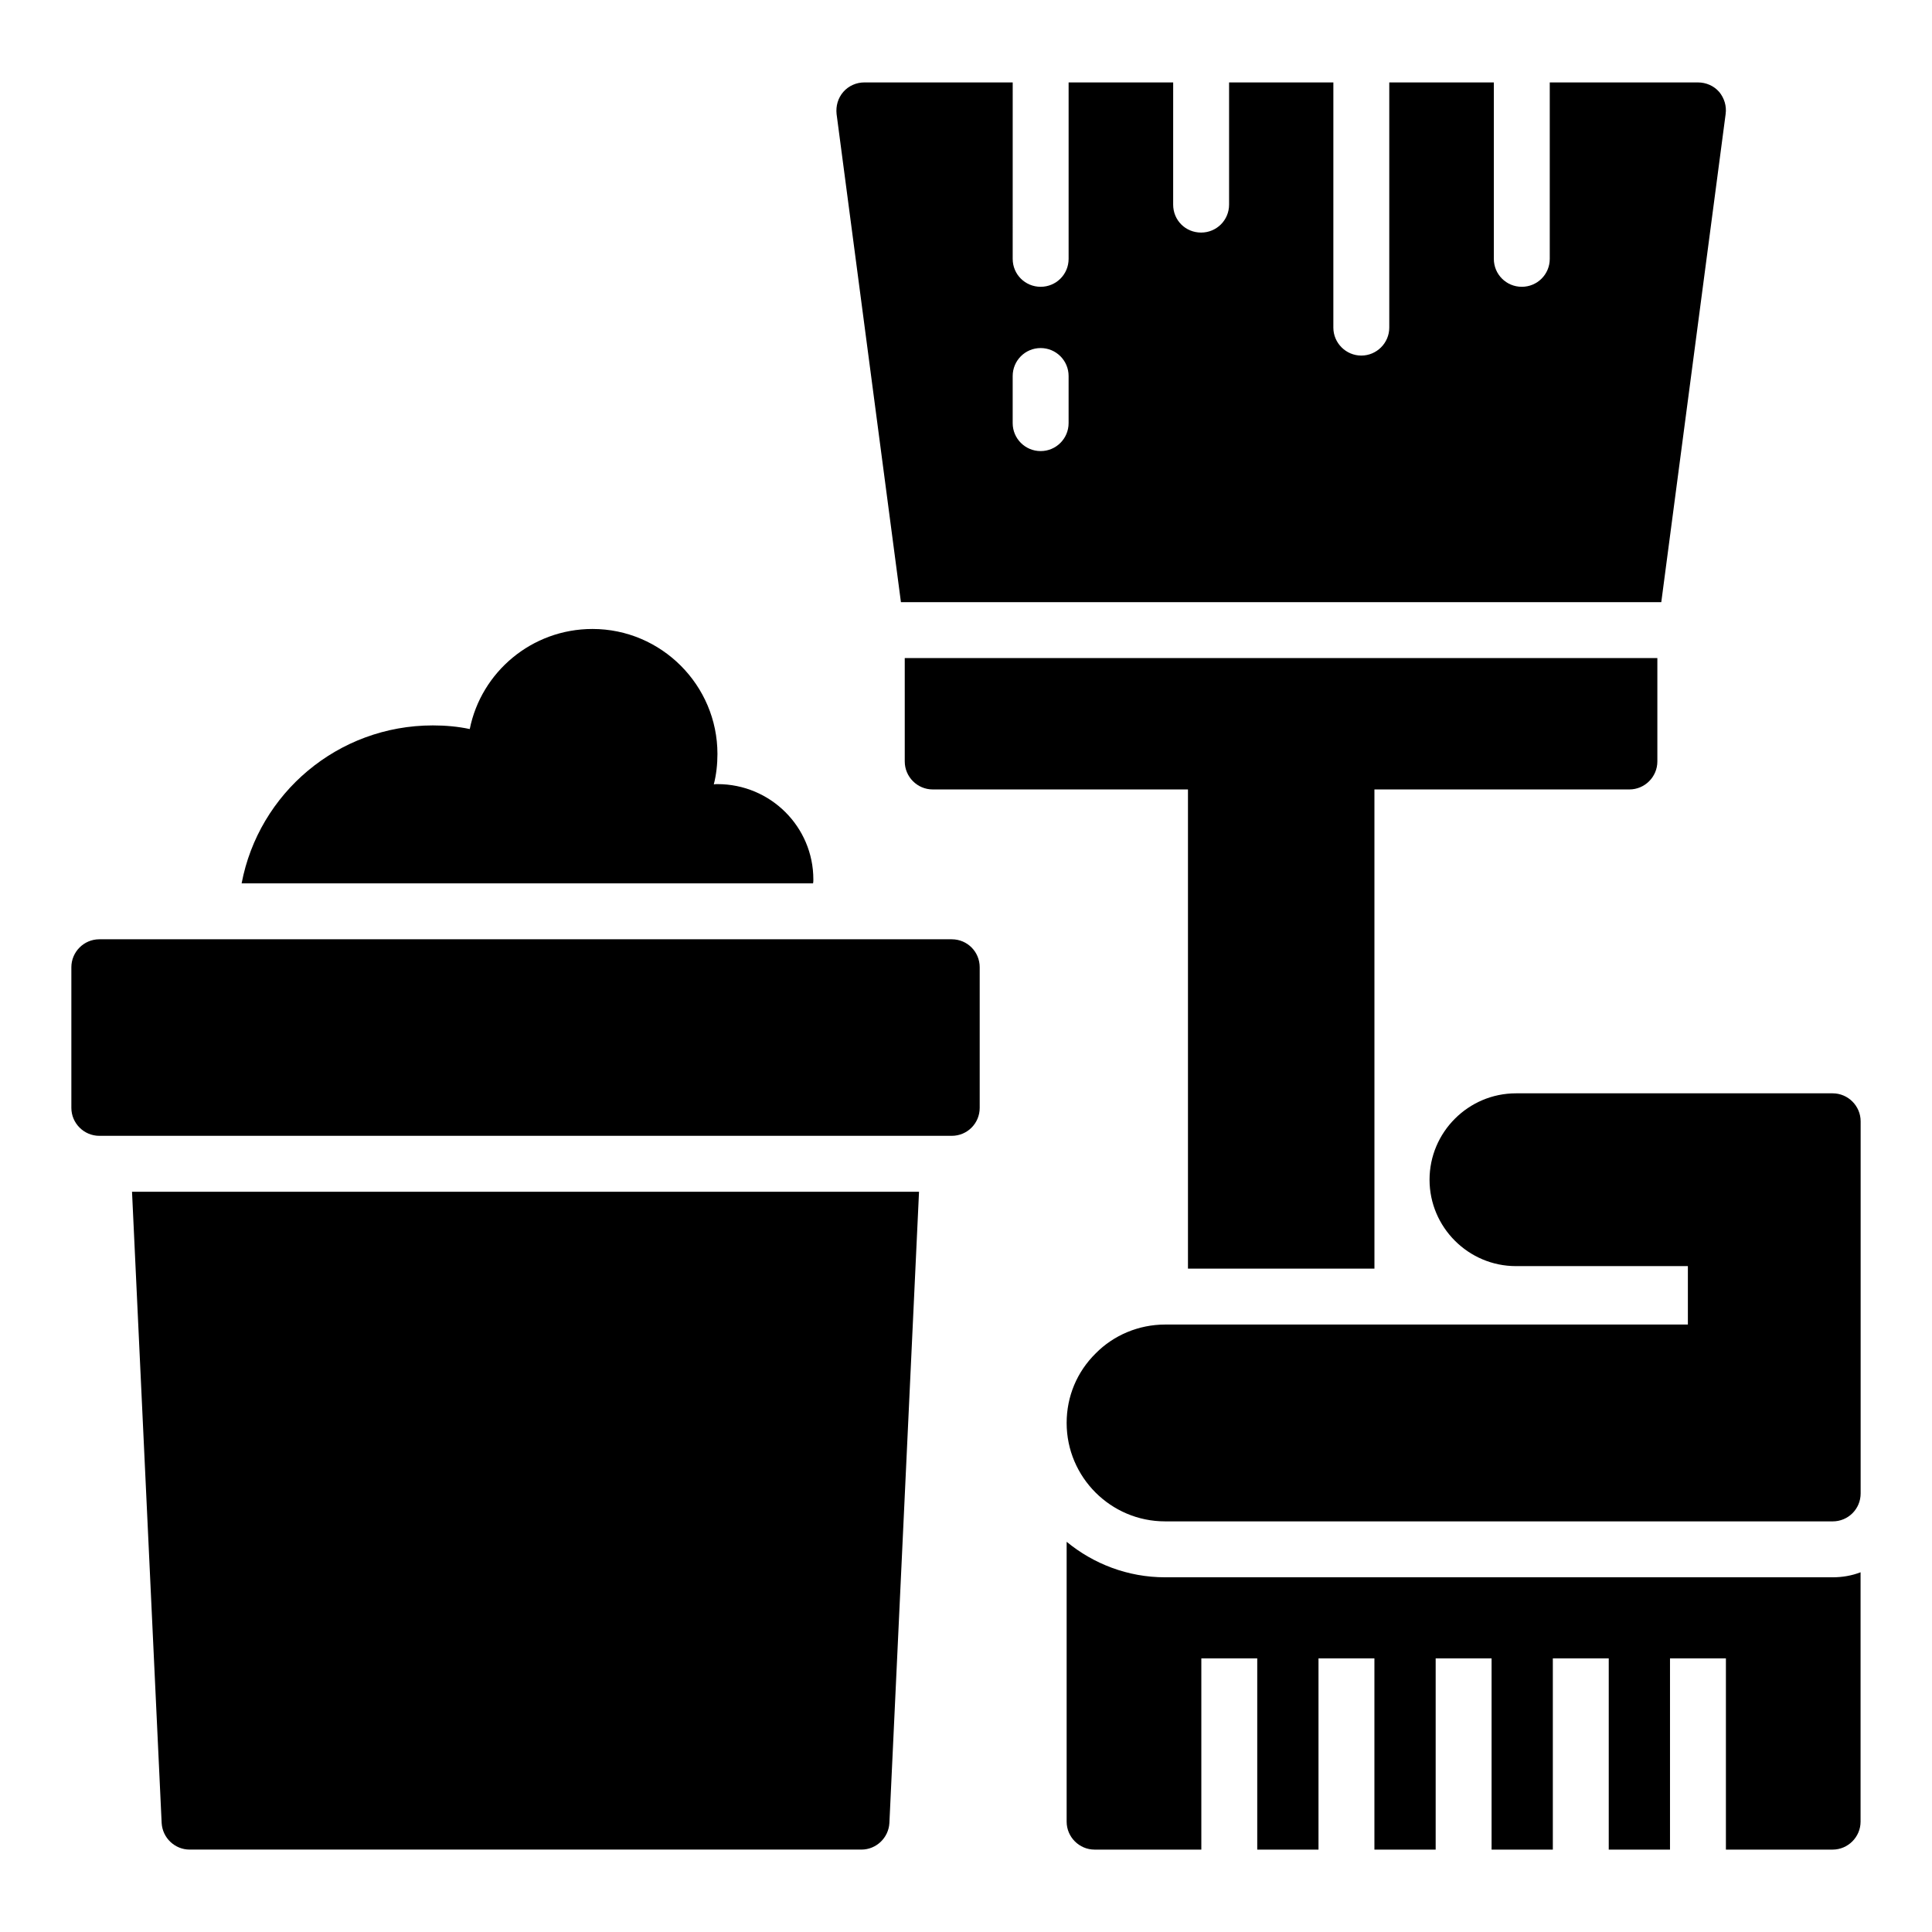 <?xml version="1.0" encoding="UTF-8"?>
<!-- Uploaded to: ICON Repo, www.svgrepo.com, Generator: ICON Repo Mixer Tools -->
<svg fill="#000000" width="800px" height="800px" version="1.1" viewBox="144 144 512 512" xmlns="http://www.w3.org/2000/svg">
 <g>
  <path d="m387.55 459.83-7.852 167.29c-0.223 3.926-3.484 7.039-7.41 7.039h-178.04c-3.926 0-7.188-3.113-7.41-7.039l-7.852-167.29z"/>
  <path d="m403.63 400.33v37.266c0 4.074-3.262 7.41-7.41 7.41h-225.9c-4.074 0-7.41-3.336-7.41-7.41v-37.266c0-4.074 3.332-7.41 7.41-7.41h225.9c4.148 0 7.41 3.336 7.41 7.41z"/>
  <path d="m637.09 441.16v98.613c0 4.148-3.336 7.41-7.41 7.41l-176.93-0.004c-14.375 0-26.078-11.707-26.078-26.078 0-7.039 2.742-13.559 7.707-18.449 4.742-4.816 11.41-7.633 18.375-7.633h138.55v-15.484h-45.566c-12.594 0-22.895-10.297-22.895-22.895 0-12.594 10.297-22.895 22.895-22.895h83.945c4.07 0.004 7.406 3.34 7.406 7.414z"/>
  <path d="m629.68 562h-176.93c-9.855 0-18.969-3.555-26.078-9.41v74.164c0 4.074 3.336 7.41 7.41 7.41h28.285v-50.68h14.816v50.68h16.234v-50.68h14.816v50.68h16.234v-50.68h14.816v50.68h16.234v-50.68h14.816v50.68h16.234v-50.68h14.816v50.68h28.277c4.074 0 7.41-3.336 7.41-7.41v-66.086c-2.285 0.887-4.805 1.332-7.398 1.332z"/>
  <path d="m334.13 351.8c-0.297 0-0.668 0-0.965 0.074 0.668-2.594 0.965-5.336 0.965-8.074 0-18.227-14.891-33.117-33.117-33.117-16.078 0-29.488 11.41-32.523 26.523-3.113-0.668-6.445-0.965-9.781-0.965-25.191 0-46.156 18.004-50.676 41.859h151.44c0.074-0.371 0.074-0.668 0.074-1.039 0-13.926-11.336-25.262-25.414-25.262z"/>
  <path d="m599.6 168.36c-1.41-1.629-3.484-2.516-5.633-2.516h-39.266v46.75c0 4.148-3.336 7.41-7.41 7.41-4.074 0-7.41-3.258-7.41-7.41v-46.75h-27.711v64.977c0 4.074-3.332 7.41-7.41 7.41-4.074 0-7.41-3.336-7.41-7.41l0.004-64.977h-27.637v32.379c0 4.148-3.336 7.41-7.41 7.41-4.148 0-7.41-3.262-7.41-7.41l0.004-32.379h-27.711v46.75c0 4.148-3.336 7.41-7.41 7.41-4.074 0-7.41-3.258-7.41-7.41l0.004-46.75h-39.34c-2.074 0-4.148 0.891-5.559 2.519-1.406 1.629-2 3.703-1.777 5.852l17.055 129.37h201.5l17.055-129.37c0.293-2.148-0.375-4.223-1.707-5.856zm-172.41 87.773c0 4.09-3.312 7.41-7.41 7.41-4.094 0-7.41-3.316-7.41-7.41v-12.484c0-4.09 3.312-7.41 7.41-7.41 4.094 0 7.41 3.316 7.41 7.41z"/>
  <path d="m383.77 345.8c0 4.074 3.336 7.41 7.41 7.41h67.645v126.99h49.418l-0.004-126.99h67.57c4.074 0 7.41-3.336 7.41-7.41v-27.406h-199.45z"/>
 </g>
</svg>